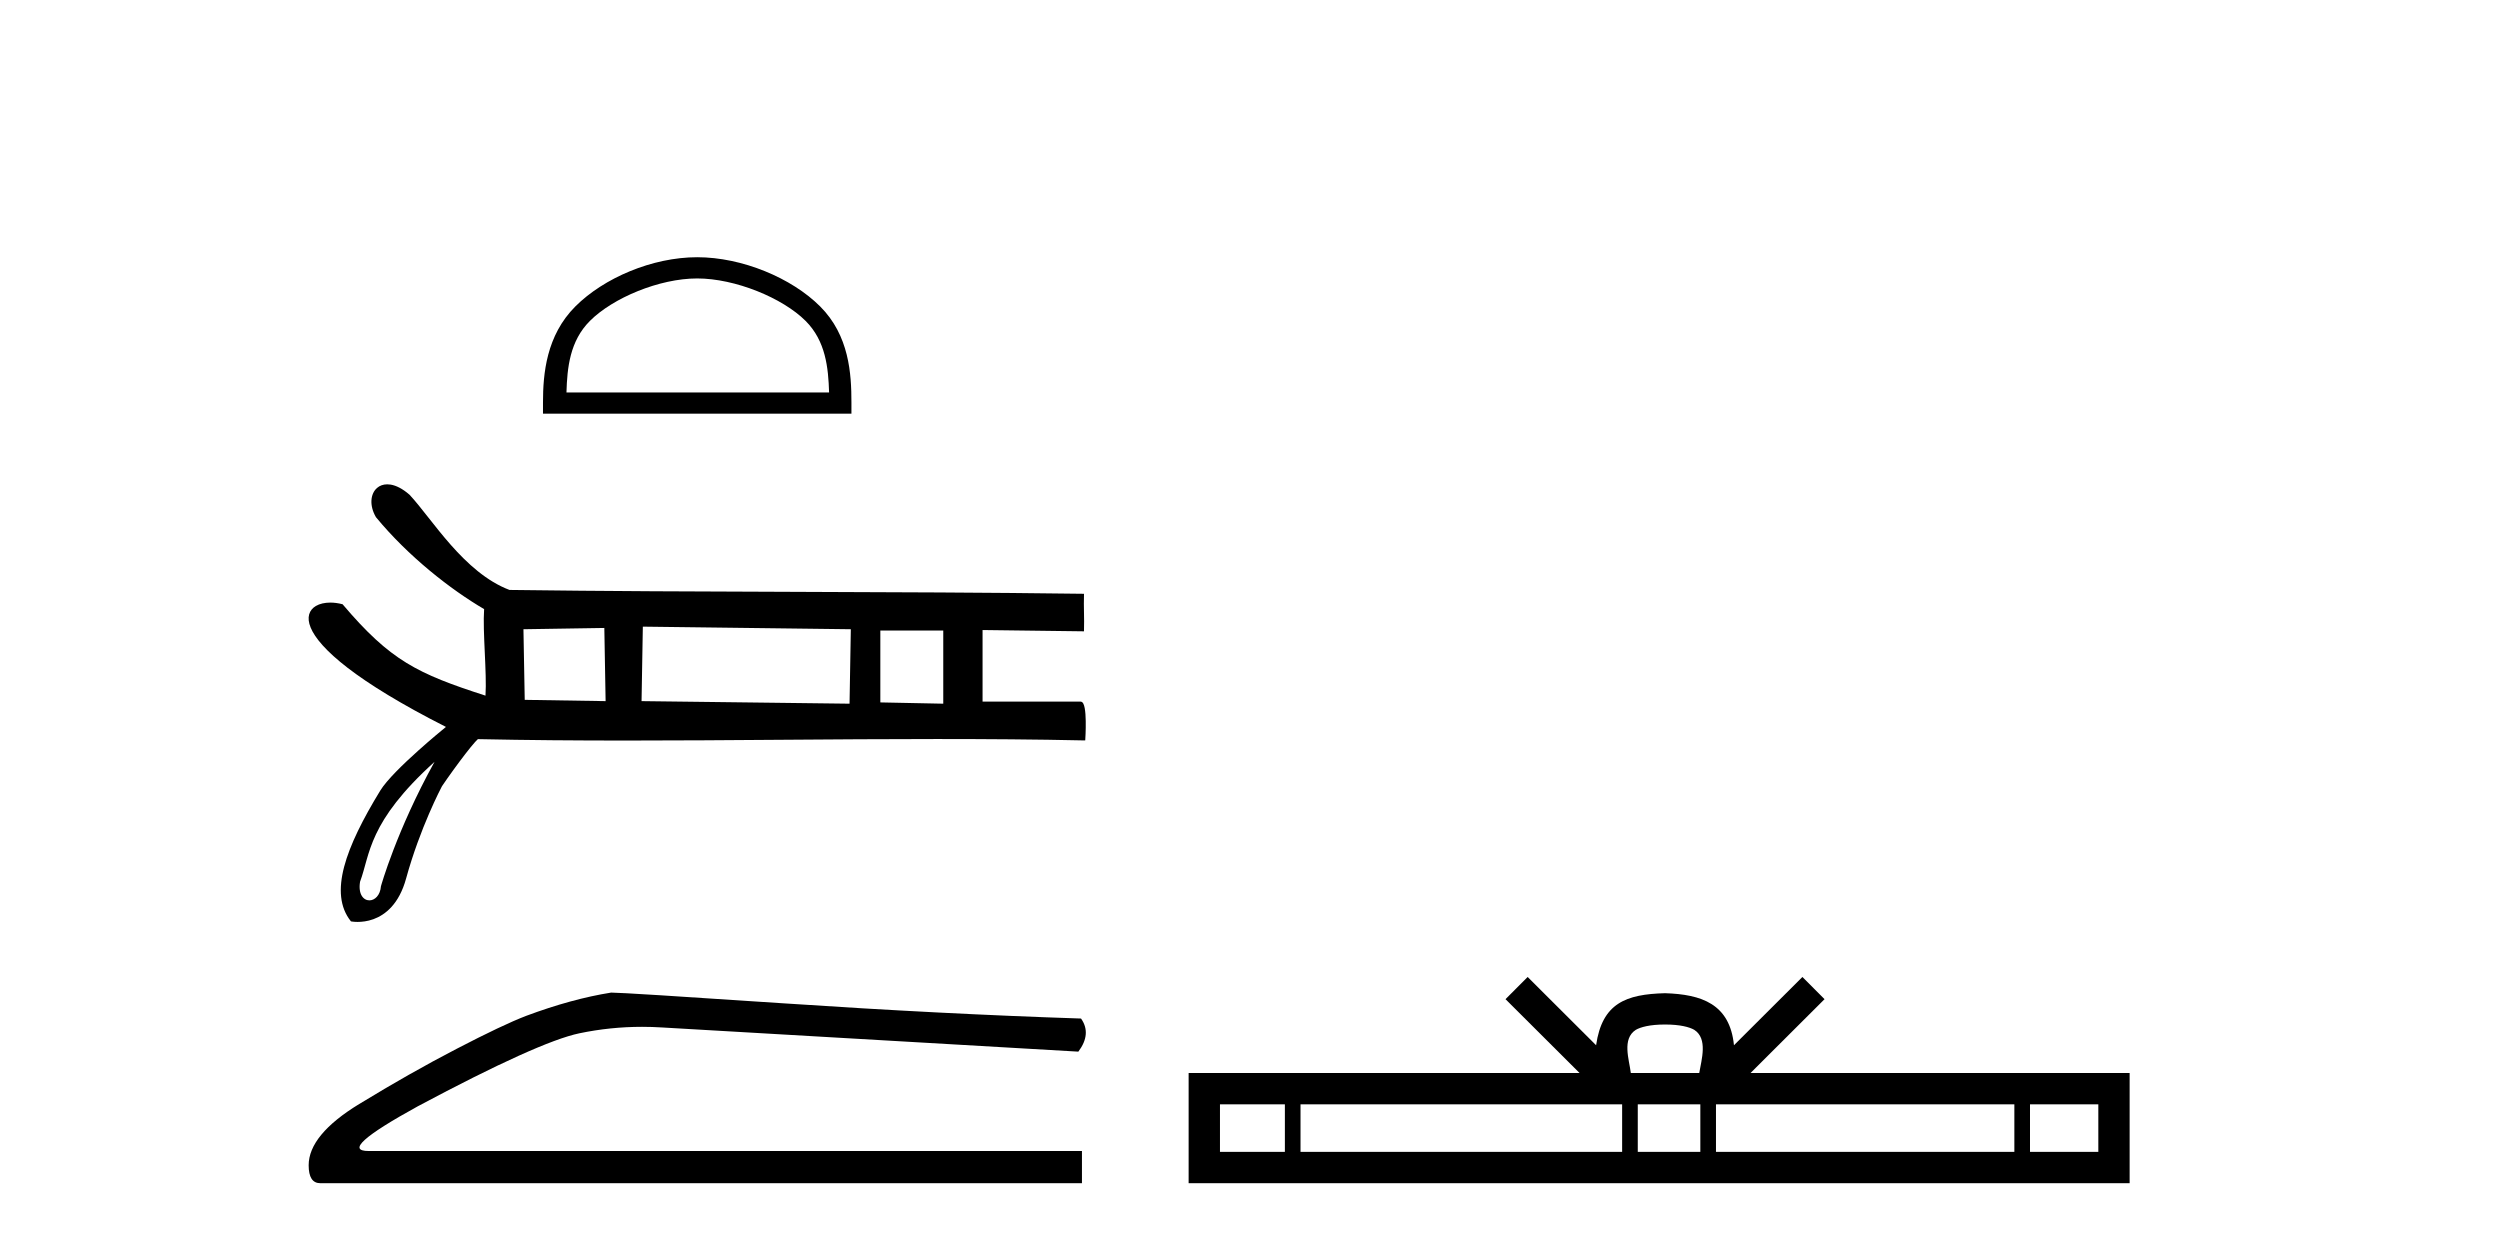 <?xml version='1.0' encoding='UTF-8' standalone='yes'?><svg xmlns='http://www.w3.org/2000/svg' xmlns:xlink='http://www.w3.org/1999/xlink' width='82.0' height='41.0' ><path d='M 22.868 9.133 C 24.113 9.133 25.67 9.772 26.424 10.526 C 27.083 11.185 27.169 12.06 27.194 12.872 L 18.58 12.872 C 18.604 12.06 18.69 11.185 19.349 10.526 C 20.103 9.772 21.624 9.133 22.868 9.133 ZM 22.868 8.437 C 21.392 8.437 19.804 9.119 18.873 10.05 C 17.918 11.004 17.81 12.261 17.81 13.202 L 17.81 13.568 L 27.927 13.568 L 27.927 13.202 C 27.927 12.261 27.855 11.004 26.9 10.05 C 25.969 9.119 24.344 8.437 22.868 8.437 Z' style='fill:#000000;stroke:none' /><path d='M 19.822 20.597 L 19.864 22.997 L 17.211 22.955 L 17.169 20.639 L 19.822 20.597 ZM 21.085 20.554 L 27.907 20.639 L 27.865 23.081 L 21.043 22.997 L 21.085 20.554 ZM 30.939 20.681 L 30.939 23.081 L 28.875 23.039 L 28.875 20.681 ZM 14.252 24.989 C 13.001 27.252 12.495 29.069 12.495 29.069 C 12.471 29.373 12.289 29.532 12.116 29.532 C 11.923 29.532 11.742 29.334 11.81 28.92 C 12.147 28.016 12.058 26.974 14.252 24.989 ZM 12.701 15.886 C 12.568 15.886 12.454 15.929 12.368 16.004 C 12.151 16.191 12.107 16.576 12.328 16.958 L 12.329 16.96 L 12.33 16.962 C 13.394 18.253 14.782 19.337 15.879 19.979 C 15.827 20.716 15.973 22.071 15.924 22.817 C 13.685 22.094 12.807 21.669 11.243 19.827 L 11.238 19.82 L 11.23 19.818 C 11.095 19.783 10.961 19.765 10.834 19.765 C 10.652 19.765 10.486 19.802 10.361 19.876 C 10.144 20.004 10.048 20.244 10.19 20.586 C 10.328 20.921 10.696 21.361 11.405 21.907 C 12.106 22.446 13.144 23.091 14.627 23.843 C 14.519 23.931 14.14 24.242 13.724 24.615 C 13.23 25.057 12.684 25.586 12.473 25.931 C 11.9 26.868 11.478 27.709 11.288 28.429 C 11.098 29.154 11.143 29.758 11.506 30.214 L 11.512 30.221 L 11.521 30.223 C 11.524 30.223 11.604 30.239 11.73 30.239 C 11.863 30.239 12.048 30.222 12.249 30.149 C 12.642 30.005 13.09 29.652 13.32 28.815 C 13.775 27.157 14.472 25.834 14.496 25.789 C 14.713 25.467 15.018 25.047 15.268 24.723 C 15.393 24.561 15.505 24.424 15.585 24.335 C 15.623 24.292 15.654 24.26 15.675 24.243 L 15.694 24.244 C 17.293 24.278 18.912 24.29 20.54 24.29 C 23.92 24.29 27.345 24.24 30.724 24.24 C 32.353 24.24 33.972 24.251 35.57 24.286 L 35.595 24.286 L 35.597 24.262 C 35.597 24.26 35.618 23.955 35.612 23.649 C 35.61 23.495 35.6 23.341 35.578 23.225 C 35.567 23.165 35.552 23.115 35.533 23.079 C 35.523 23.059 35.511 23.044 35.497 23.033 C 35.481 23.02 35.464 23.013 35.445 23.013 L 32.228 23.013 C 32.228 22.296 32.228 21.382 32.228 20.665 C 33.315 20.679 34.442 20.693 35.528 20.707 L 35.554 20.707 L 35.555 20.682 C 35.569 20.261 35.541 19.924 35.555 19.503 L 35.555 19.476 L 35.529 19.476 C 29.256 19.392 22.983 19.434 16.711 19.35 C 15.964 19.067 15.329 18.485 14.79 17.876 C 14.247 17.262 13.801 16.621 13.434 16.229 L 13.433 16.228 L 13.432 16.227 C 13.204 16.028 12.994 15.925 12.814 15.895 C 12.775 15.889 12.737 15.886 12.701 15.886 Z' style='fill:#000000;stroke:none' /><path d='M 20.046 32.557 Q 18.755 32.762 17.258 33.32 Q 16.494 33.613 14.968 34.406 Q 13.441 35.199 11.783 36.211 Q 10.124 37.224 10.124 38.222 Q 10.124 38.809 10.506 38.809 L 35.488 38.809 L 35.488 37.753 L 12.091 37.753 Q 11.034 37.753 13.706 36.285 Q 17.669 34.171 19.004 33.892 Q 20.019 33.68 21.06 33.68 Q 21.389 33.68 21.72 33.701 L 35.37 34.494 Q 35.811 33.907 35.458 33.408 Q 30.938 33.261 25.698 32.909 Q 20.457 32.557 20.046 32.557 Z' style='fill:#000000;stroke:none' /><path d='M 54.613 33.604 C 55.113 33.604 55.415 33.689 55.571 33.778 C 56.025 34.068 55.808 34.761 55.735 35.195 L 53.491 35.195 C 53.437 34.752 53.192 34.076 53.656 33.778 C 53.812 33.689 54.113 33.604 54.613 33.604 ZM 42.144 36.222 L 42.144 37.782 L 40.015 37.782 L 40.015 36.222 ZM 53.206 36.222 L 53.206 37.782 L 42.657 37.782 L 42.657 36.222 ZM 55.771 36.222 L 55.771 37.782 L 53.719 37.782 L 53.719 36.222 ZM 66.071 36.222 L 66.071 37.782 L 56.284 37.782 L 56.284 36.222 ZM 68.825 36.222 L 68.825 37.782 L 66.584 37.782 L 66.584 36.222 ZM 50.107 32.045 L 49.381 32.773 L 51.81 35.195 L 38.987 35.195 L 38.987 38.809 L 69.852 38.809 L 69.852 35.195 L 57.417 35.195 L 59.845 32.773 L 59.119 32.045 L 56.874 34.284 C 56.739 32.927 55.809 32.615 54.613 32.577 C 53.335 32.611 52.551 32.9 52.352 34.284 L 50.107 32.045 Z' style='fill:#000000;stroke:none' /></svg>
